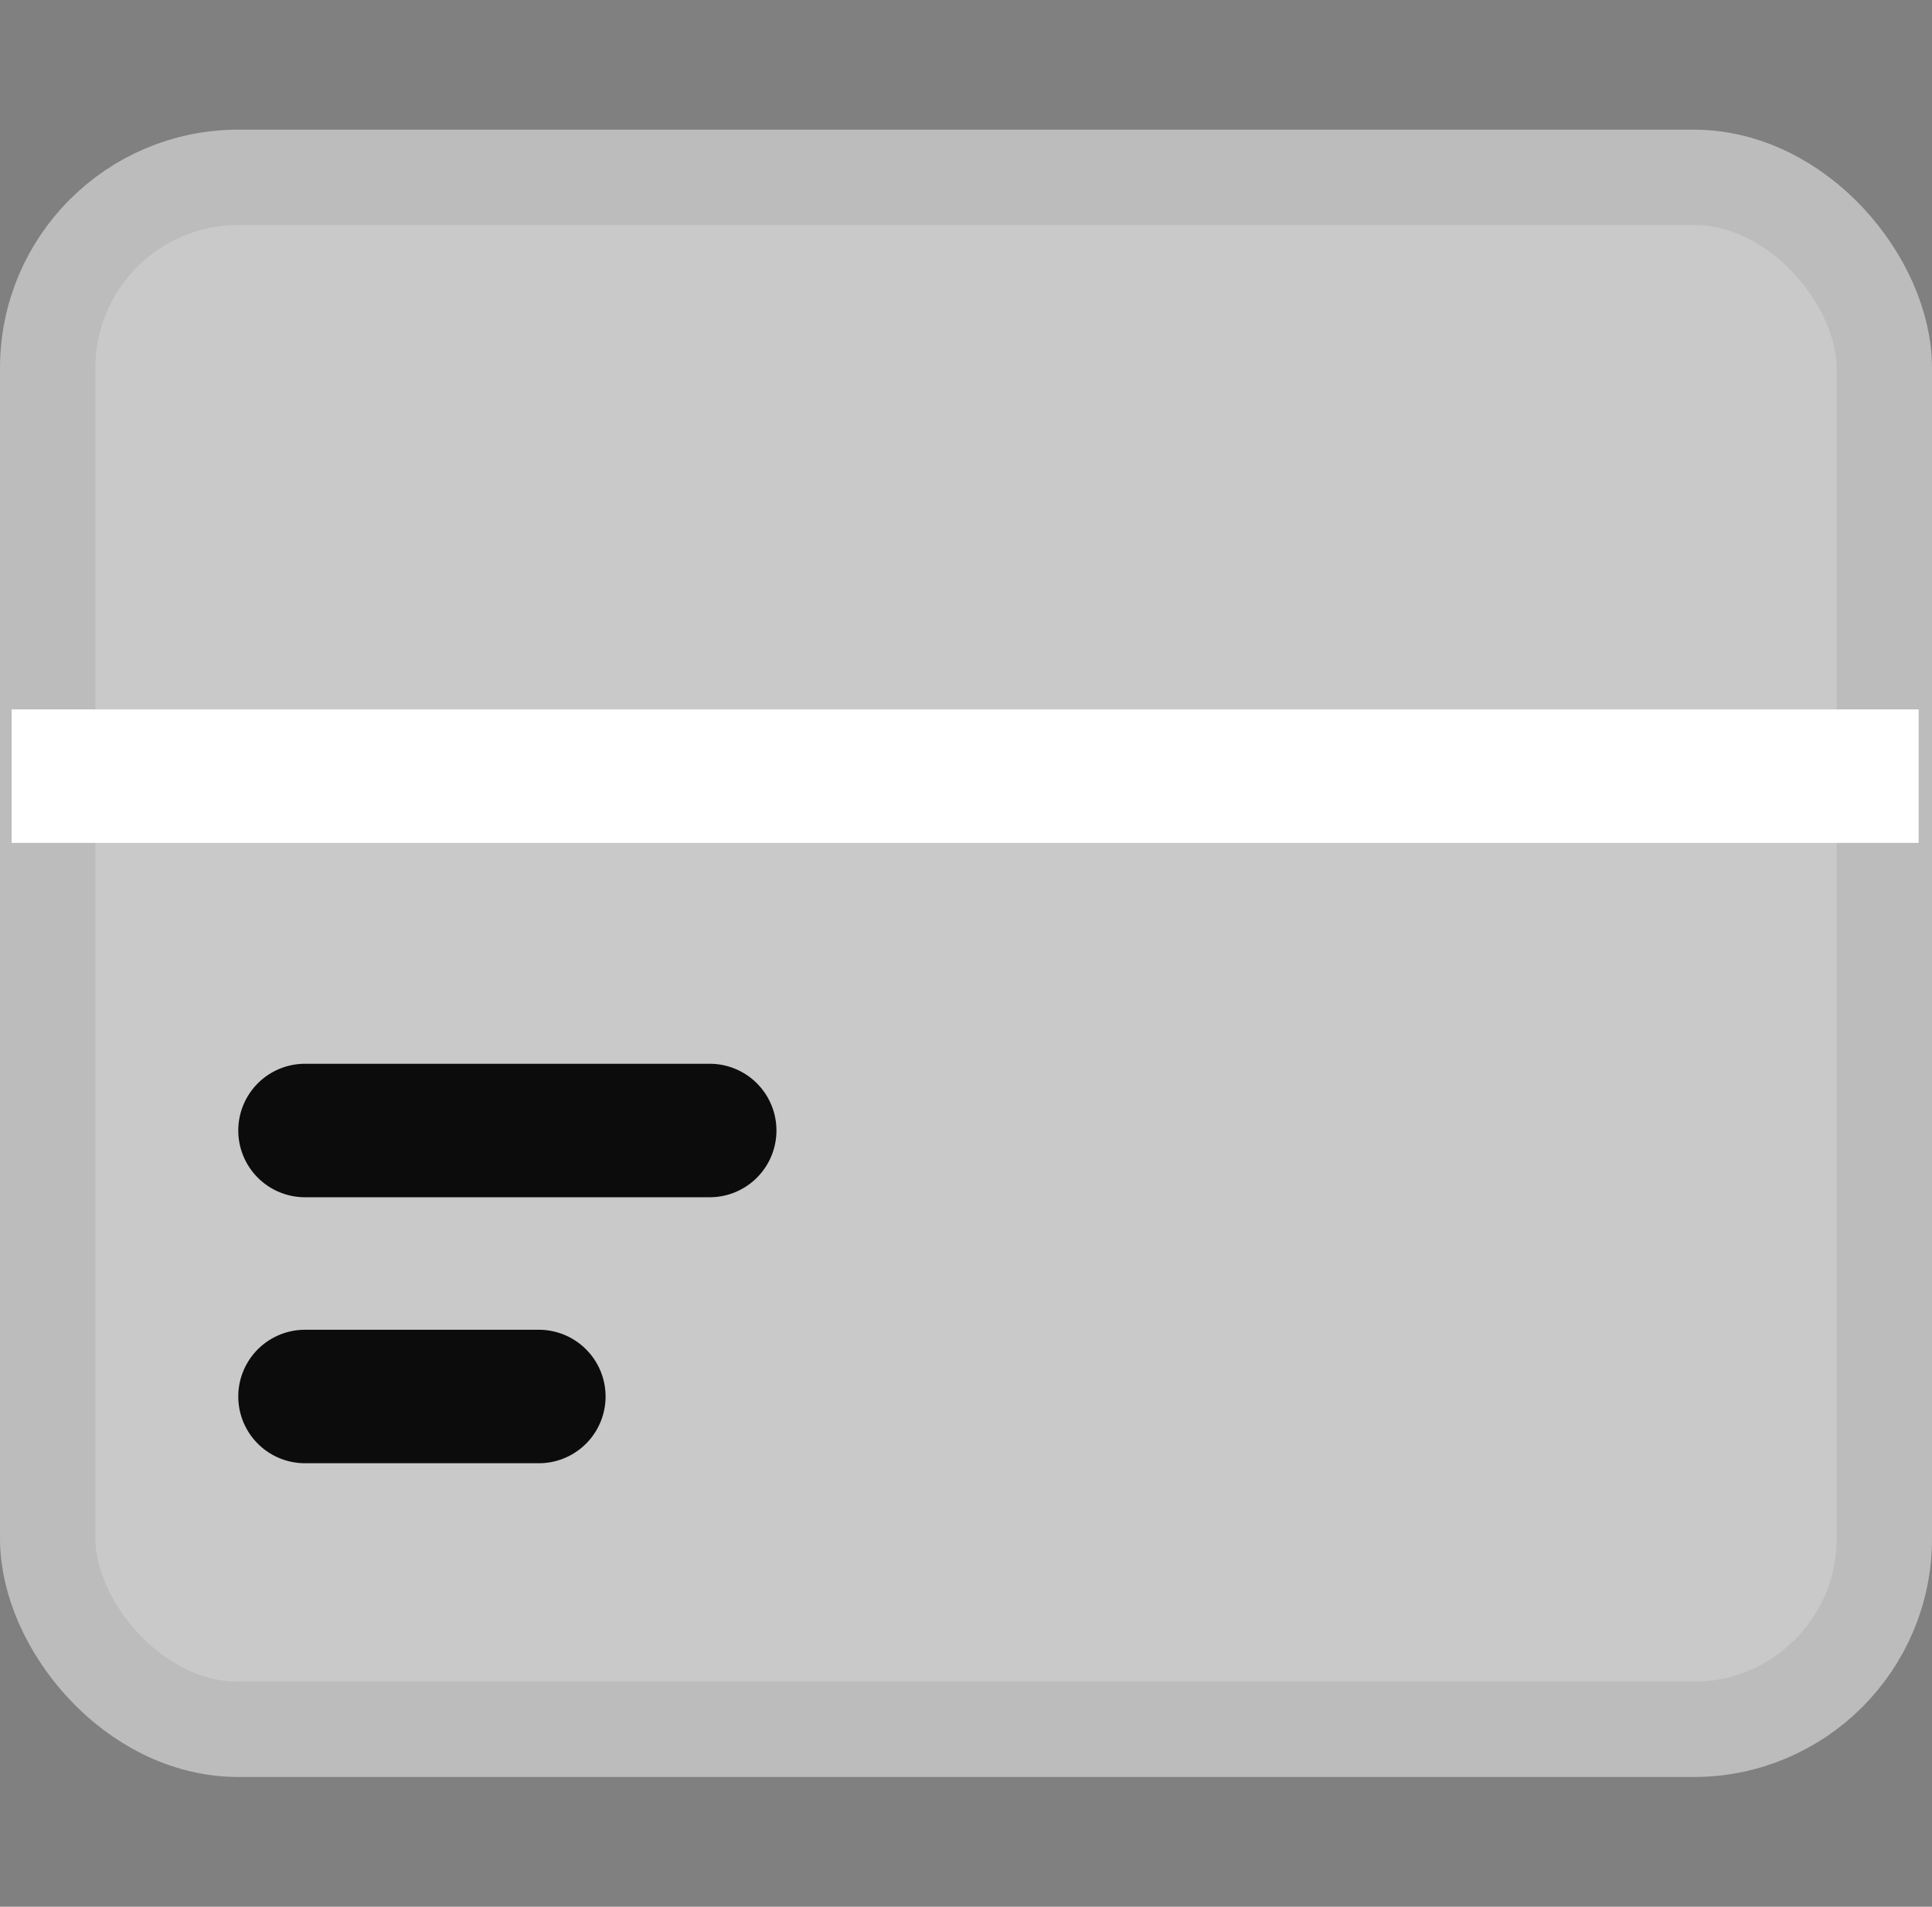 <svg xmlns="http://www.w3.org/2000/svg" width="20.262" height="20" viewBox="0 0 20.262 20">
  <rect x="0" y="0" width="20.262" height="20" fill="#808080" stroke="none"/>
  <g id="Group_14005" data-name="Group 14005" transform="translate(-783.878 -346)">
    <g id="Rectangle_5127" data-name="Rectangle 5127" transform="translate(784 346)" fill="#fff" stroke="#707070" stroke-width="1" opacity="0">
      <rect width="20" height="20" stroke="none"/>
      <rect x="0.5" y="0.5" width="19" height="19" fill="none"/>
    </g>
    <g id="credit-card" transform="translate(784 347.86)">
      <rect id="Rectangle_4667" data-name="Rectangle 4667" width="19.262" height="16.279" rx="2" transform="translate(0.378)" fill="#c9c9c9" stroke="#bcbcbc" stroke-width="1"/>
      <path id="Path_2558" data-name="Path 2558" d="M2.326,17.209h20v1.4h-20Z" transform="translate(-2.326 -11.628)" fill="#fff"/>
      <g id="Group_2294" data-name="Group 2294" transform="translate(2.405 9.302)">
        <path id="Path_2559" data-name="Path 2559" d="M11.452,26.047H7.208a.7.7,0,0,1,0-1.4h4.244a.7.7,0,0,1,0,1.4Z" transform="translate(-6.536 -24.651)" fill="#0c0c0c"/>
        <path id="Path_2560" data-name="Path 2560" d="M9.66,31.628H7.208a.7.7,0,0,1,0-1.4H9.66a.7.7,0,0,1,0,1.4Z" transform="translate(-6.536 -27.442)" fill="#0c0c0c"/>
      </g>
    </g>
  </g>
</svg>
